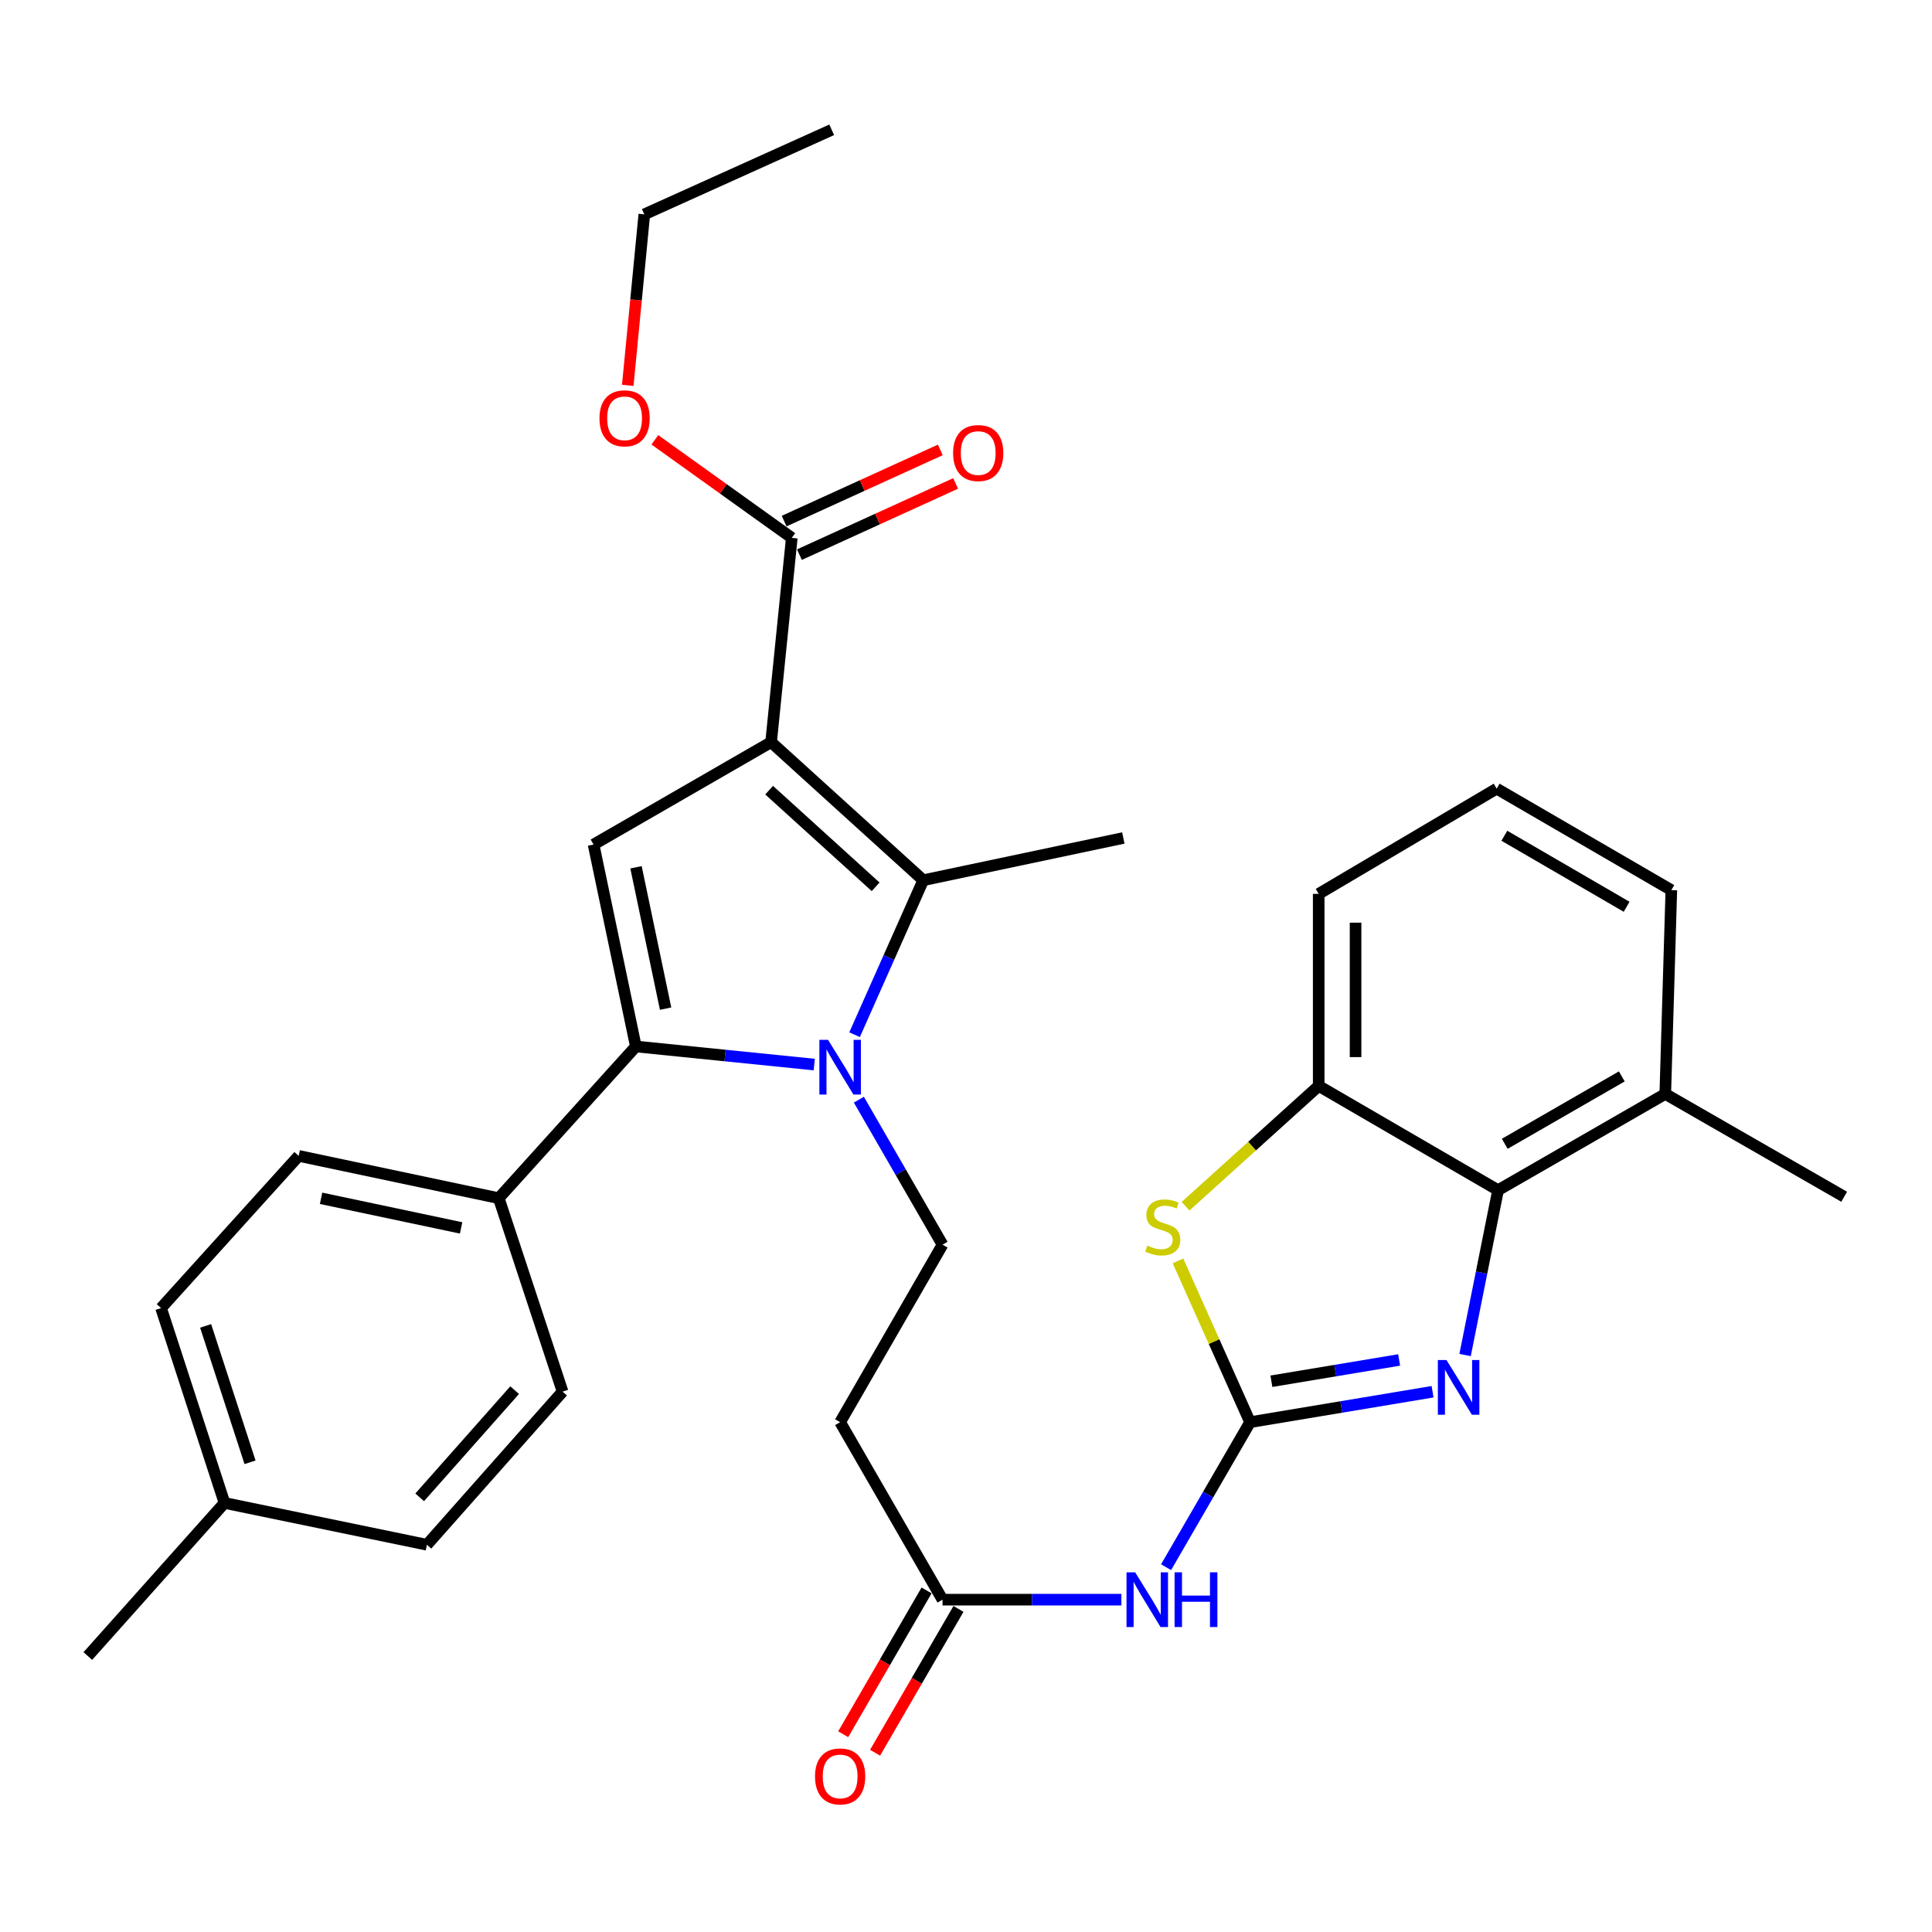 <?xml version='1.0' encoding='iso-8859-1'?>
<svg version='1.1' baseProfile='full'
              xmlns='http://www.w3.org/2000/svg'
                      xmlns:rdkit='http://www.rdkit.org/xml'
                      xmlns:xlink='http://www.w3.org/1999/xlink'
                  xml:space='preserve'
width='1000px' height='1000px' viewBox='0 0 1000 1000'>
<!-- END OF HEADER -->
<rect style='opacity:1.0;fill:#FFFFFF;stroke:none' width='1000' height='1000' x='0' y='0'> </rect>
<path class='bond-1' d='M 399.117,384.139 L 477.864,455.603' style='fill:none;fill-rule:evenodd;stroke:#000000;stroke-width:6px;stroke-linecap:butt;stroke-linejoin:miter;stroke-opacity:1' />
<path class='bond-1' d='M 398.105,408.99 L 453.228,459.014' style='fill:none;fill-rule:evenodd;stroke:#000000;stroke-width:6px;stroke-linecap:butt;stroke-linejoin:miter;stroke-opacity:1' />
<path class='bond-4' d='M 399.117,384.139 L 307.235,437.135' style='fill:none;fill-rule:evenodd;stroke:#000000;stroke-width:6px;stroke-linecap:butt;stroke-linejoin:miter;stroke-opacity:1' />
<path class='bond-9' d='M 399.117,384.139 L 409.825,278.401' style='fill:none;fill-rule:evenodd;stroke:#000000;stroke-width:6px;stroke-linecap:butt;stroke-linejoin:miter;stroke-opacity:1' />
<path class='bond-0' d='M 442.325,535.565 L 460.094,495.584' style='fill:none;fill-rule:evenodd;stroke:#0000FF;stroke-width:6px;stroke-linecap:butt;stroke-linejoin:miter;stroke-opacity:1' />
<path class='bond-0' d='M 460.094,495.584 L 477.864,455.603' style='fill:none;fill-rule:evenodd;stroke:#000000;stroke-width:6px;stroke-linecap:butt;stroke-linejoin:miter;stroke-opacity:1' />
<path class='bond-11' d='M 444.552,569.184 L 466.201,606.714' style='fill:none;fill-rule:evenodd;stroke:#0000FF;stroke-width:6px;stroke-linecap:butt;stroke-linejoin:miter;stroke-opacity:1' />
<path class='bond-11' d='M 466.201,606.714 L 487.851,644.244' style='fill:none;fill-rule:evenodd;stroke:#000000;stroke-width:6px;stroke-linecap:butt;stroke-linejoin:miter;stroke-opacity:1' />
<path class='bond-32' d='M 421.457,551.015 L 375.287,546.334' style='fill:none;fill-rule:evenodd;stroke:#0000FF;stroke-width:6px;stroke-linecap:butt;stroke-linejoin:miter;stroke-opacity:1' />
<path class='bond-32' d='M 375.287,546.334 L 329.116,541.654' style='fill:none;fill-rule:evenodd;stroke:#000000;stroke-width:6px;stroke-linecap:butt;stroke-linejoin:miter;stroke-opacity:1' />
<path class='bond-21' d='M 477.864,455.603 L 581.429,433.732' style='fill:none;fill-rule:evenodd;stroke:#000000;stroke-width:6px;stroke-linecap:butt;stroke-linejoin:miter;stroke-opacity:1' />
<path class='bond-2' d='M 647.041,736.116 L 625.302,773.645' style='fill:none;fill-rule:evenodd;stroke:#000000;stroke-width:6px;stroke-linecap:butt;stroke-linejoin:miter;stroke-opacity:1' />
<path class='bond-2' d='M 625.302,773.645 L 603.562,811.173' style='fill:none;fill-rule:evenodd;stroke:#0000FF;stroke-width:6px;stroke-linecap:butt;stroke-linejoin:miter;stroke-opacity:1' />
<path class='bond-5' d='M 647.041,736.116 L 694.27,728.239' style='fill:none;fill-rule:evenodd;stroke:#000000;stroke-width:6px;stroke-linecap:butt;stroke-linejoin:miter;stroke-opacity:1' />
<path class='bond-5' d='M 694.27,728.239 L 741.499,720.362' style='fill:none;fill-rule:evenodd;stroke:#0000FF;stroke-width:6px;stroke-linecap:butt;stroke-linejoin:miter;stroke-opacity:1' />
<path class='bond-5' d='M 658.071,714.93 L 691.131,709.417' style='fill:none;fill-rule:evenodd;stroke:#000000;stroke-width:6px;stroke-linecap:butt;stroke-linejoin:miter;stroke-opacity:1' />
<path class='bond-5' d='M 691.131,709.417 L 724.191,703.903' style='fill:none;fill-rule:evenodd;stroke:#0000FF;stroke-width:6px;stroke-linecap:butt;stroke-linejoin:miter;stroke-opacity:1' />
<path class='bond-6' d='M 647.041,736.116 L 628.389,694.382' style='fill:none;fill-rule:evenodd;stroke:#000000;stroke-width:6px;stroke-linecap:butt;stroke-linejoin:miter;stroke-opacity:1' />
<path class='bond-6' d='M 628.389,694.382 L 609.736,652.649' style='fill:none;fill-rule:evenodd;stroke:#CCCC00;stroke-width:6px;stroke-linecap:butt;stroke-linejoin:miter;stroke-opacity:1' />
<path class='bond-3' d='M 329.116,541.654 L 307.235,437.135' style='fill:none;fill-rule:evenodd;stroke:#000000;stroke-width:6px;stroke-linecap:butt;stroke-linejoin:miter;stroke-opacity:1' />
<path class='bond-3' d='M 344.512,522.066 L 329.195,448.903' style='fill:none;fill-rule:evenodd;stroke:#000000;stroke-width:6px;stroke-linecap:butt;stroke-linejoin:miter;stroke-opacity:1' />
<path class='bond-14' d='M 329.116,541.654 L 258.15,620.179' style='fill:none;fill-rule:evenodd;stroke:#000000;stroke-width:6px;stroke-linecap:butt;stroke-linejoin:miter;stroke-opacity:1' />
<path class='bond-8' d='M 758.327,701.352 L 766.86,658.693' style='fill:none;fill-rule:evenodd;stroke:#0000FF;stroke-width:6px;stroke-linecap:butt;stroke-linejoin:miter;stroke-opacity:1' />
<path class='bond-8' d='M 766.86,658.693 L 775.392,616.034' style='fill:none;fill-rule:evenodd;stroke:#000000;stroke-width:6px;stroke-linecap:butt;stroke-linejoin:miter;stroke-opacity:1' />
<path class='bond-10' d='M 613.647,624.338 L 648.102,593.205' style='fill:none;fill-rule:evenodd;stroke:#CCCC00;stroke-width:6px;stroke-linecap:butt;stroke-linejoin:miter;stroke-opacity:1' />
<path class='bond-10' d='M 648.102,593.205 L 682.556,562.073' style='fill:none;fill-rule:evenodd;stroke:#000000;stroke-width:6px;stroke-linecap:butt;stroke-linejoin:miter;stroke-opacity:1' />
<path class='bond-7' d='M 580.433,827.988 L 534.142,827.988' style='fill:none;fill-rule:evenodd;stroke:#0000FF;stroke-width:6px;stroke-linecap:butt;stroke-linejoin:miter;stroke-opacity:1' />
<path class='bond-7' d='M 534.142,827.988 L 487.851,827.988' style='fill:none;fill-rule:evenodd;stroke:#000000;stroke-width:6px;stroke-linecap:butt;stroke-linejoin:miter;stroke-opacity:1' />
<path class='bond-15' d='M 775.392,616.034 L 861.942,566.218' style='fill:none;fill-rule:evenodd;stroke:#000000;stroke-width:6px;stroke-linecap:butt;stroke-linejoin:miter;stroke-opacity:1' />
<path class='bond-15' d='M 778.856,592.023 L 839.441,557.152' style='fill:none;fill-rule:evenodd;stroke:#000000;stroke-width:6px;stroke-linecap:butt;stroke-linejoin:miter;stroke-opacity:1' />
<path class='bond-34' d='M 775.392,616.034 L 682.556,562.073' style='fill:none;fill-rule:evenodd;stroke:#000000;stroke-width:6px;stroke-linecap:butt;stroke-linejoin:miter;stroke-opacity:1' />
<path class='bond-16' d='M 413.782,287.082 L 454.203,268.657' style='fill:none;fill-rule:evenodd;stroke:#000000;stroke-width:6px;stroke-linecap:butt;stroke-linejoin:miter;stroke-opacity:1' />
<path class='bond-16' d='M 454.203,268.657 L 494.625,250.232' style='fill:none;fill-rule:evenodd;stroke:#FF0000;stroke-width:6px;stroke-linecap:butt;stroke-linejoin:miter;stroke-opacity:1' />
<path class='bond-16' d='M 405.867,269.719 L 446.288,251.293' style='fill:none;fill-rule:evenodd;stroke:#000000;stroke-width:6px;stroke-linecap:butt;stroke-linejoin:miter;stroke-opacity:1' />
<path class='bond-16' d='M 446.288,251.293 L 486.71,232.868' style='fill:none;fill-rule:evenodd;stroke:#FF0000;stroke-width:6px;stroke-linecap:butt;stroke-linejoin:miter;stroke-opacity:1' />
<path class='bond-20' d='M 409.825,278.401 L 374.385,253.025' style='fill:none;fill-rule:evenodd;stroke:#000000;stroke-width:6px;stroke-linecap:butt;stroke-linejoin:miter;stroke-opacity:1' />
<path class='bond-20' d='M 374.385,253.025 L 338.946,227.649' style='fill:none;fill-rule:evenodd;stroke:#FF0000;stroke-width:6px;stroke-linecap:butt;stroke-linejoin:miter;stroke-opacity:1' />
<path class='bond-25' d='M 682.556,562.073 L 682.556,462.663' style='fill:none;fill-rule:evenodd;stroke:#000000;stroke-width:6px;stroke-linecap:butt;stroke-linejoin:miter;stroke-opacity:1' />
<path class='bond-25' d='M 701.639,547.161 L 701.639,477.575' style='fill:none;fill-rule:evenodd;stroke:#000000;stroke-width:6px;stroke-linecap:butt;stroke-linejoin:miter;stroke-opacity:1' />
<path class='bond-13' d='M 487.851,644.244 L 434.854,736.116' style='fill:none;fill-rule:evenodd;stroke:#000000;stroke-width:6px;stroke-linecap:butt;stroke-linejoin:miter;stroke-opacity:1' />
<path class='bond-12' d='M 487.851,827.988 L 434.854,736.116' style='fill:none;fill-rule:evenodd;stroke:#000000;stroke-width:6px;stroke-linecap:butt;stroke-linejoin:miter;stroke-opacity:1' />
<path class='bond-17' d='M 479.597,823.202 L 458.015,860.424' style='fill:none;fill-rule:evenodd;stroke:#000000;stroke-width:6px;stroke-linecap:butt;stroke-linejoin:miter;stroke-opacity:1' />
<path class='bond-17' d='M 458.015,860.424 L 436.434,897.646' style='fill:none;fill-rule:evenodd;stroke:#FF0000;stroke-width:6px;stroke-linecap:butt;stroke-linejoin:miter;stroke-opacity:1' />
<path class='bond-17' d='M 496.105,832.773 L 474.524,869.995' style='fill:none;fill-rule:evenodd;stroke:#000000;stroke-width:6px;stroke-linecap:butt;stroke-linejoin:miter;stroke-opacity:1' />
<path class='bond-17' d='M 474.524,869.995 L 452.943,907.217' style='fill:none;fill-rule:evenodd;stroke:#FF0000;stroke-width:6px;stroke-linecap:butt;stroke-linejoin:miter;stroke-opacity:1' />
<path class='bond-18' d='M 258.15,620.179 L 154.607,598.287' style='fill:none;fill-rule:evenodd;stroke:#000000;stroke-width:6px;stroke-linecap:butt;stroke-linejoin:miter;stroke-opacity:1' />
<path class='bond-18' d='M 238.671,635.565 L 166.191,620.241' style='fill:none;fill-rule:evenodd;stroke:#000000;stroke-width:6px;stroke-linecap:butt;stroke-linejoin:miter;stroke-opacity:1' />
<path class='bond-19' d='M 258.15,620.179 L 291.195,720.309' style='fill:none;fill-rule:evenodd;stroke:#000000;stroke-width:6px;stroke-linecap:butt;stroke-linejoin:miter;stroke-opacity:1' />
<path class='bond-27' d='M 861.942,566.218 L 865.08,460.723' style='fill:none;fill-rule:evenodd;stroke:#000000;stroke-width:6px;stroke-linecap:butt;stroke-linejoin:miter;stroke-opacity:1' />
<path class='bond-28' d='M 861.942,566.218 L 954.545,619.437' style='fill:none;fill-rule:evenodd;stroke:#000000;stroke-width:6px;stroke-linecap:butt;stroke-linejoin:miter;stroke-opacity:1' />
<path class='bond-23' d='M 154.607,598.287 L 83.365,677.056' style='fill:none;fill-rule:evenodd;stroke:#000000;stroke-width:6px;stroke-linecap:butt;stroke-linejoin:miter;stroke-opacity:1' />
<path class='bond-22' d='M 291.195,720.309 L 220.971,799.565' style='fill:none;fill-rule:evenodd;stroke:#000000;stroke-width:6px;stroke-linecap:butt;stroke-linejoin:miter;stroke-opacity:1' />
<path class='bond-22' d='M 266.379,719.543 L 217.222,775.022' style='fill:none;fill-rule:evenodd;stroke:#000000;stroke-width:6px;stroke-linecap:butt;stroke-linejoin:miter;stroke-opacity:1' />
<path class='bond-29' d='M 324.928,199.466 L 329.211,155.209' style='fill:none;fill-rule:evenodd;stroke:#FF0000;stroke-width:6px;stroke-linecap:butt;stroke-linejoin:miter;stroke-opacity:1' />
<path class='bond-29' d='M 329.211,155.209 L 333.494,110.952' style='fill:none;fill-rule:evenodd;stroke:#000000;stroke-width:6px;stroke-linecap:butt;stroke-linejoin:miter;stroke-opacity:1' />
<path class='bond-24' d='M 220.971,799.565 L 116.198,777.917' style='fill:none;fill-rule:evenodd;stroke:#000000;stroke-width:6px;stroke-linecap:butt;stroke-linejoin:miter;stroke-opacity:1' />
<path class='bond-33' d='M 83.365,677.056 L 116.198,777.917' style='fill:none;fill-rule:evenodd;stroke:#000000;stroke-width:6px;stroke-linecap:butt;stroke-linejoin:miter;stroke-opacity:1' />
<path class='bond-33' d='M 106.435,686.278 L 129.418,756.881' style='fill:none;fill-rule:evenodd;stroke:#000000;stroke-width:6px;stroke-linecap:butt;stroke-linejoin:miter;stroke-opacity:1' />
<path class='bond-30' d='M 116.198,777.917 L 45.455,857.163' style='fill:none;fill-rule:evenodd;stroke:#000000;stroke-width:6px;stroke-linecap:butt;stroke-linejoin:miter;stroke-opacity:1' />
<path class='bond-26' d='M 682.556,462.663 L 774.672,408.204' style='fill:none;fill-rule:evenodd;stroke:#000000;stroke-width:6px;stroke-linecap:butt;stroke-linejoin:miter;stroke-opacity:1' />
<path class='bond-35' d='M 774.672,408.204 L 865.08,460.723' style='fill:none;fill-rule:evenodd;stroke:#000000;stroke-width:6px;stroke-linecap:butt;stroke-linejoin:miter;stroke-opacity:1' />
<path class='bond-35' d='M 778.648,432.582 L 841.934,469.346' style='fill:none;fill-rule:evenodd;stroke:#000000;stroke-width:6px;stroke-linecap:butt;stroke-linejoin:miter;stroke-opacity:1' />
<path class='bond-31' d='M 333.494,110.952 L 430.487,67.189' style='fill:none;fill-rule:evenodd;stroke:#000000;stroke-width:6px;stroke-linecap:butt;stroke-linejoin:miter;stroke-opacity:1' />
<path  class='atom-1' d='M 428.594 538.212
L 437.874 553.212
Q 438.794 554.692, 440.274 557.372
Q 441.754 560.052, 441.834 560.212
L 441.834 538.212
L 445.594 538.212
L 445.594 566.532
L 441.714 566.532
L 431.754 550.132
Q 430.594 548.212, 429.354 546.012
Q 428.154 543.812, 427.794 543.132
L 427.794 566.532
L 424.114 566.532
L 424.114 538.212
L 428.594 538.212
' fill='#0000FF'/>
<path  class='atom-6' d='M 748.714 703.955
L 757.994 718.955
Q 758.914 720.435, 760.394 723.115
Q 761.874 725.795, 761.954 725.955
L 761.954 703.955
L 765.714 703.955
L 765.714 732.275
L 761.834 732.275
L 751.874 715.875
Q 750.714 713.955, 749.474 711.755
Q 748.274 709.555, 747.914 708.875
L 747.914 732.275
L 744.234 732.275
L 744.234 703.955
L 748.714 703.955
' fill='#0000FF'/>
<path  class='atom-7' d='M 593.848 644.72
Q 594.168 644.84, 595.488 645.4
Q 596.808 645.96, 598.248 646.32
Q 599.728 646.64, 601.168 646.64
Q 603.848 646.64, 605.408 645.36
Q 606.968 644.04, 606.968 641.76
Q 606.968 640.2, 606.168 639.24
Q 605.408 638.28, 604.208 637.76
Q 603.008 637.24, 601.008 636.64
Q 598.488 635.88, 596.968 635.16
Q 595.488 634.44, 594.408 632.92
Q 593.368 631.4, 593.368 628.84
Q 593.368 625.28, 595.768 623.08
Q 598.208 620.88, 603.008 620.88
Q 606.288 620.88, 610.008 622.44
L 609.088 625.52
Q 605.688 624.12, 603.128 624.12
Q 600.368 624.12, 598.848 625.28
Q 597.328 626.4, 597.368 628.36
Q 597.368 629.88, 598.128 630.8
Q 598.928 631.72, 600.048 632.24
Q 601.208 632.76, 603.128 633.36
Q 605.688 634.16, 607.208 634.96
Q 608.728 635.76, 609.808 637.4
Q 610.928 639, 610.928 641.76
Q 610.928 645.68, 608.288 647.8
Q 605.688 649.88, 601.328 649.88
Q 598.808 649.88, 596.888 649.32
Q 595.008 648.8, 592.768 647.88
L 593.848 644.72
' fill='#CCCC00'/>
<path  class='atom-8' d='M 587.562 813.828
L 596.842 828.828
Q 597.762 830.308, 599.242 832.988
Q 600.722 835.668, 600.802 835.828
L 600.802 813.828
L 604.562 813.828
L 604.562 842.148
L 600.682 842.148
L 590.722 825.748
Q 589.562 823.828, 588.322 821.628
Q 587.122 819.428, 586.762 818.748
L 586.762 842.148
L 583.082 842.148
L 583.082 813.828
L 587.562 813.828
' fill='#0000FF'/>
<path  class='atom-8' d='M 607.962 813.828
L 611.802 813.828
L 611.802 825.868
L 626.282 825.868
L 626.282 813.828
L 630.122 813.828
L 630.122 842.148
L 626.282 842.148
L 626.282 829.068
L 611.802 829.068
L 611.802 842.148
L 607.962 842.148
L 607.962 813.828
' fill='#0000FF'/>
<path  class='atom-17' d='M 493.318 234.495
Q 493.318 227.695, 496.678 223.895
Q 500.038 220.095, 506.318 220.095
Q 512.598 220.095, 515.958 223.895
Q 519.318 227.695, 519.318 234.495
Q 519.318 241.375, 515.918 245.295
Q 512.518 249.175, 506.318 249.175
Q 500.078 249.175, 496.678 245.295
Q 493.318 241.415, 493.318 234.495
M 506.318 245.975
Q 510.638 245.975, 512.958 243.095
Q 515.318 240.175, 515.318 234.495
Q 515.318 228.935, 512.958 226.135
Q 510.638 223.295, 506.318 223.295
Q 501.998 223.295, 499.638 226.095
Q 497.318 228.895, 497.318 234.495
Q 497.318 240.215, 499.638 243.095
Q 501.998 245.975, 506.318 245.975
' fill='#FF0000'/>
<path  class='atom-18' d='M 421.854 919.473
Q 421.854 912.673, 425.214 908.873
Q 428.574 905.073, 434.854 905.073
Q 441.134 905.073, 444.494 908.873
Q 447.854 912.673, 447.854 919.473
Q 447.854 926.353, 444.454 930.273
Q 441.054 934.153, 434.854 934.153
Q 428.614 934.153, 425.214 930.273
Q 421.854 926.393, 421.854 919.473
M 434.854 930.953
Q 439.174 930.953, 441.494 928.073
Q 443.854 925.153, 443.854 919.473
Q 443.854 913.913, 441.494 911.113
Q 439.174 908.273, 434.854 908.273
Q 430.534 908.273, 428.174 911.073
Q 425.854 913.873, 425.854 919.473
Q 425.854 925.193, 428.174 928.073
Q 430.534 930.953, 434.854 930.953
' fill='#FF0000'/>
<path  class='atom-21' d='M 310.285 216.515
Q 310.285 209.715, 313.645 205.915
Q 317.005 202.115, 323.285 202.115
Q 329.565 202.115, 332.925 205.915
Q 336.285 209.715, 336.285 216.515
Q 336.285 223.395, 332.885 227.315
Q 329.485 231.195, 323.285 231.195
Q 317.045 231.195, 313.645 227.315
Q 310.285 223.435, 310.285 216.515
M 323.285 227.995
Q 327.605 227.995, 329.925 225.115
Q 332.285 222.195, 332.285 216.515
Q 332.285 210.955, 329.925 208.155
Q 327.605 205.315, 323.285 205.315
Q 318.965 205.315, 316.605 208.115
Q 314.285 210.915, 314.285 216.515
Q 314.285 222.235, 316.605 225.115
Q 318.965 227.995, 323.285 227.995
' fill='#FF0000'/>
</svg>
